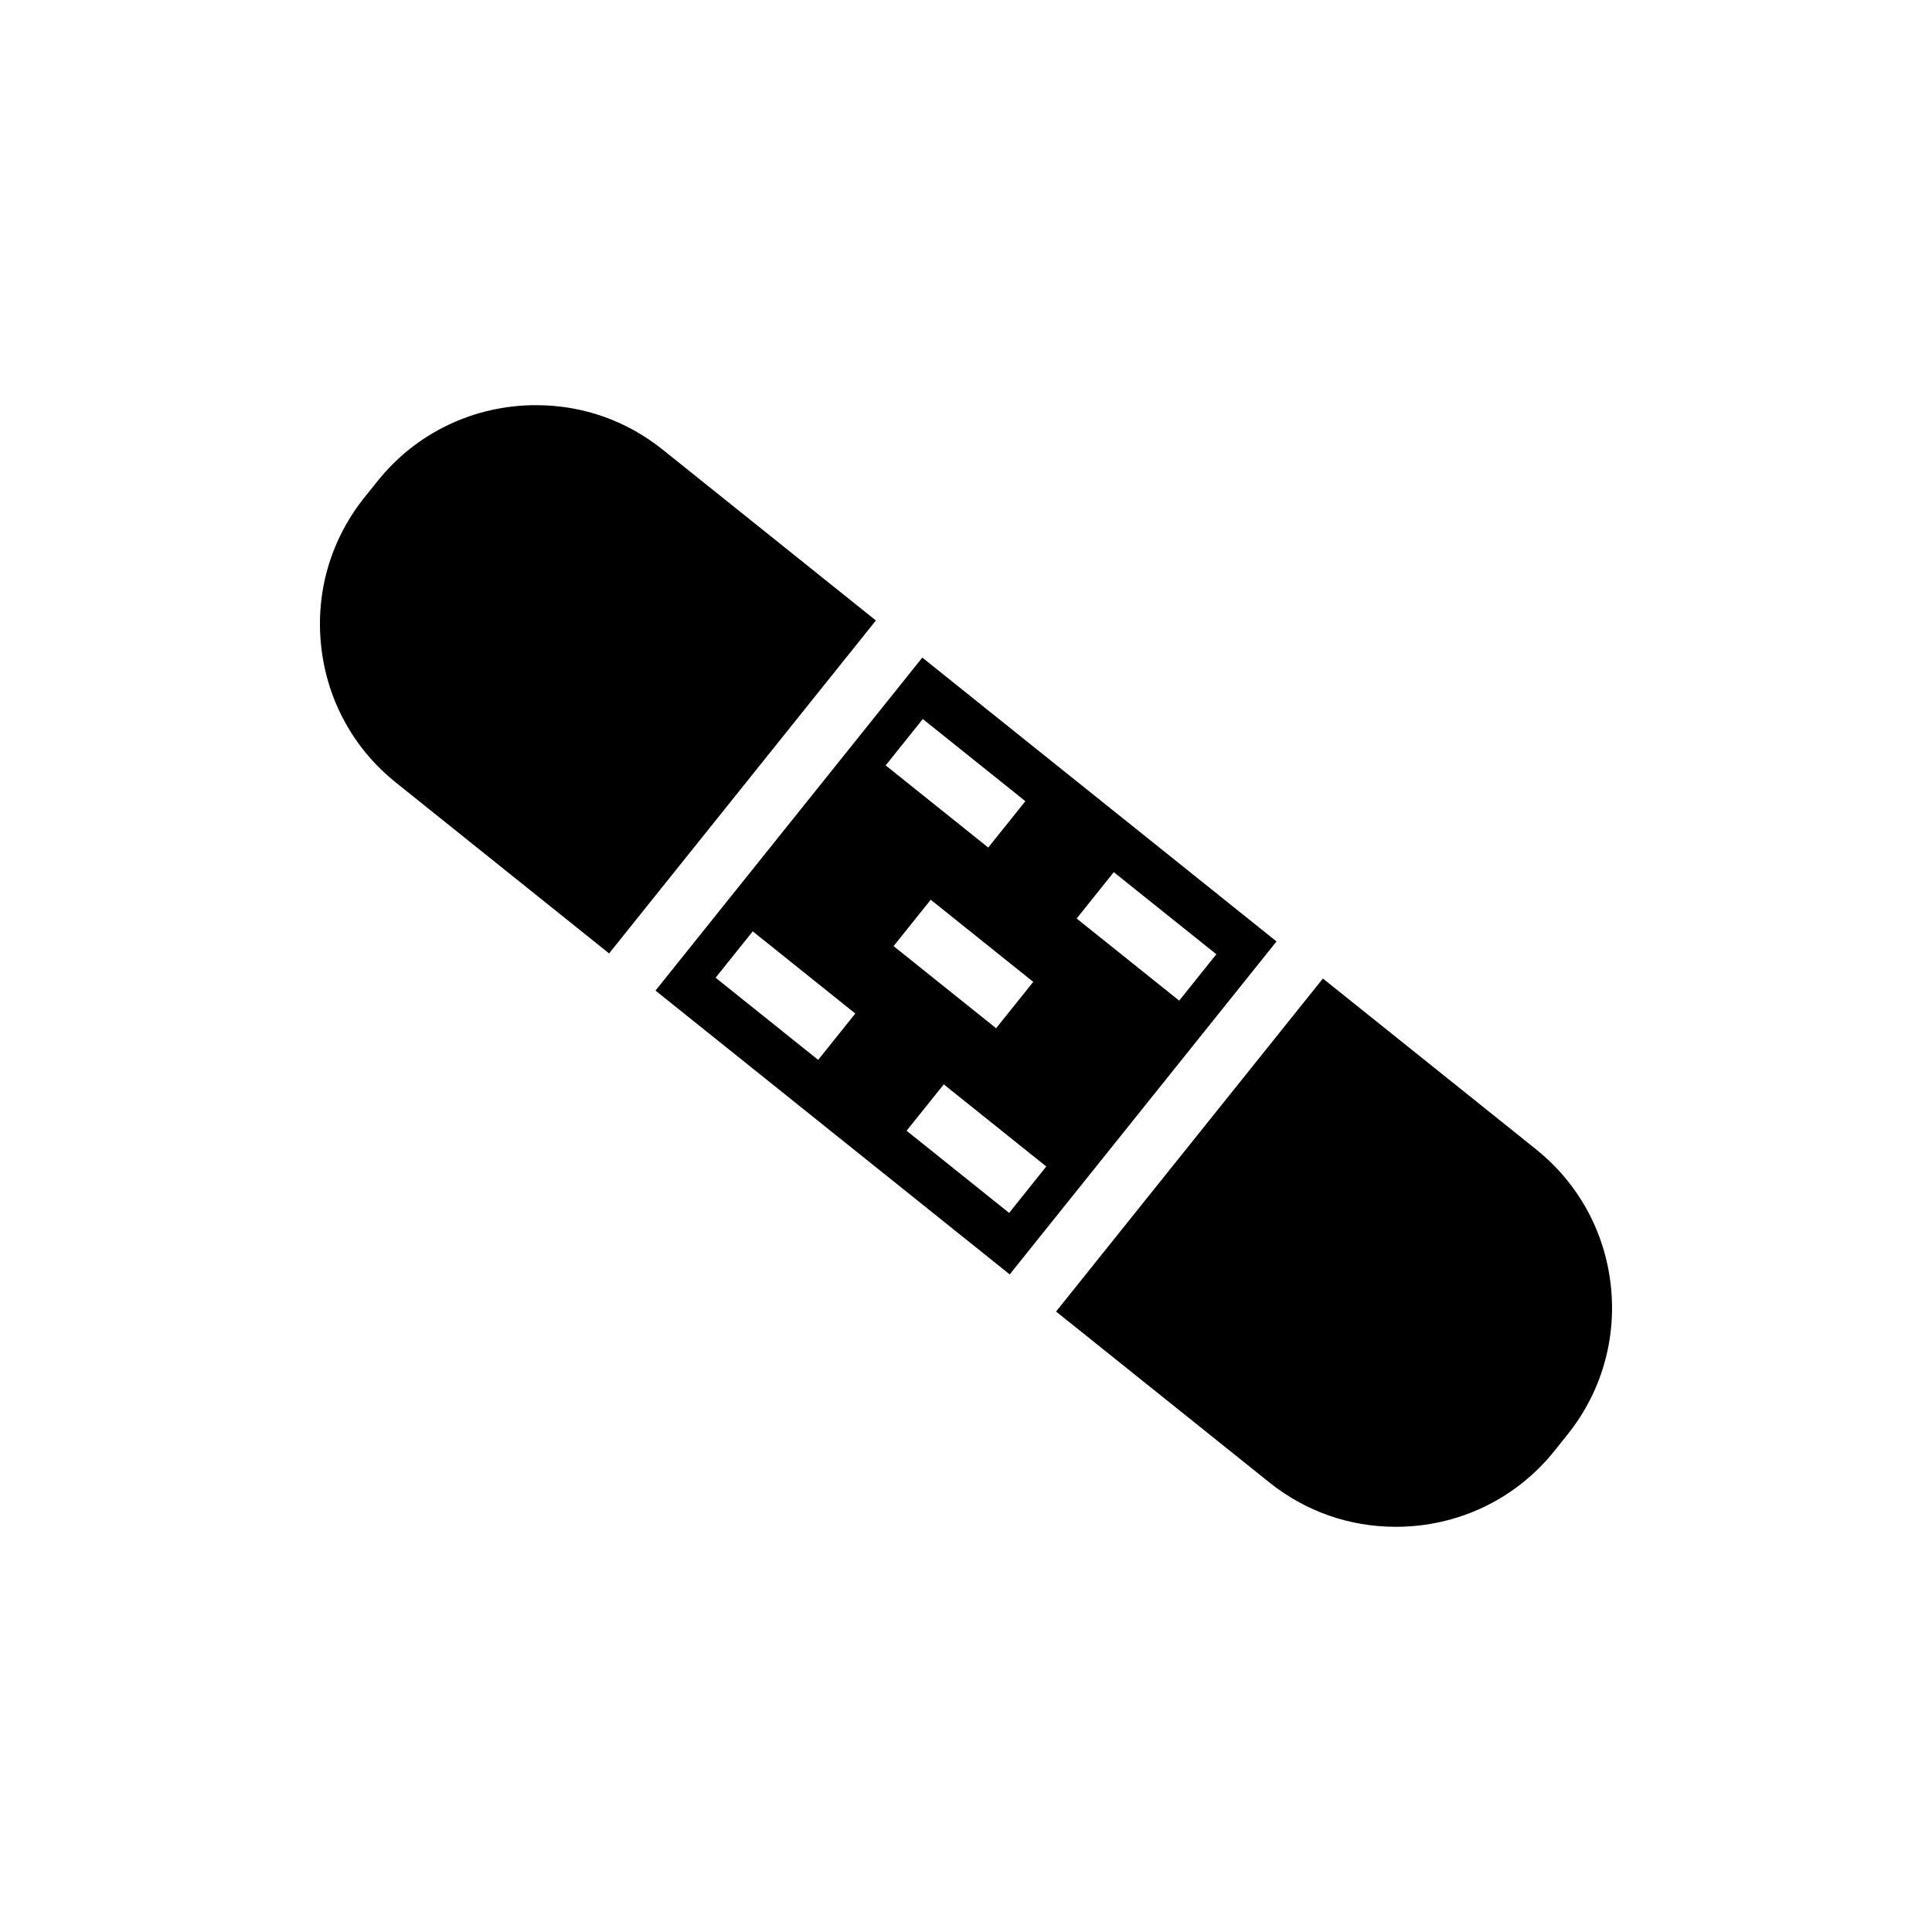 <?xml version="1.0" encoding="UTF-8"?>
<!-- Uploaded to: SVG Repo, www.svgrepo.com, Generator: SVG Repo Mixer Tools -->
<svg fill="#000000" width="800px" height="800px" version="1.1" viewBox="144 144 512 512" xmlns="http://www.w3.org/2000/svg">
 <g>
  <path d="m319.61 263.15c-9.613-7.703-21.219-11.777-33.551-11.777-16.449 0-31.762 7.328-42.004 20.117l-3.484 4.352c-8.957 11.184-13.027 25.211-11.449 39.496 1.574 14.289 8.605 27.086 19.789 36.047l56.504 45.281 70.707-88.234z"/>
  <path d="m570.88 484.66c-1.578-14.289-8.613-27.086-19.789-36.055l-3.312-2.648 0.004-0.012-53.203-42.625-70.711 88.25 56.504 45.273c9.625 7.711 21.227 11.777 33.562 11.777 16.453 0 31.766-7.328 42-20.109l3.484-4.352c8.957-11.188 13.023-25.215 11.461-39.5z"/>
  <path d="m388.42 318.27-70.707 88.246 93.871 75.215 70.707-88.242zm-27.598 106.61-27.18-21.777 9.844-12.285 27.18 21.777zm27.73-90.328 27.18 21.77-9.84 12.285-27.18-21.77zm2.102 47.887 27.168 21.77-9.844 12.285-27.168-21.762zm20.777 82.992-27.176-21.773 9.852-12.289 27.168 21.762zm17.891-78.012 9.84-12.289 27.18 21.758-9.84 12.289z"/>
 </g>
</svg>
